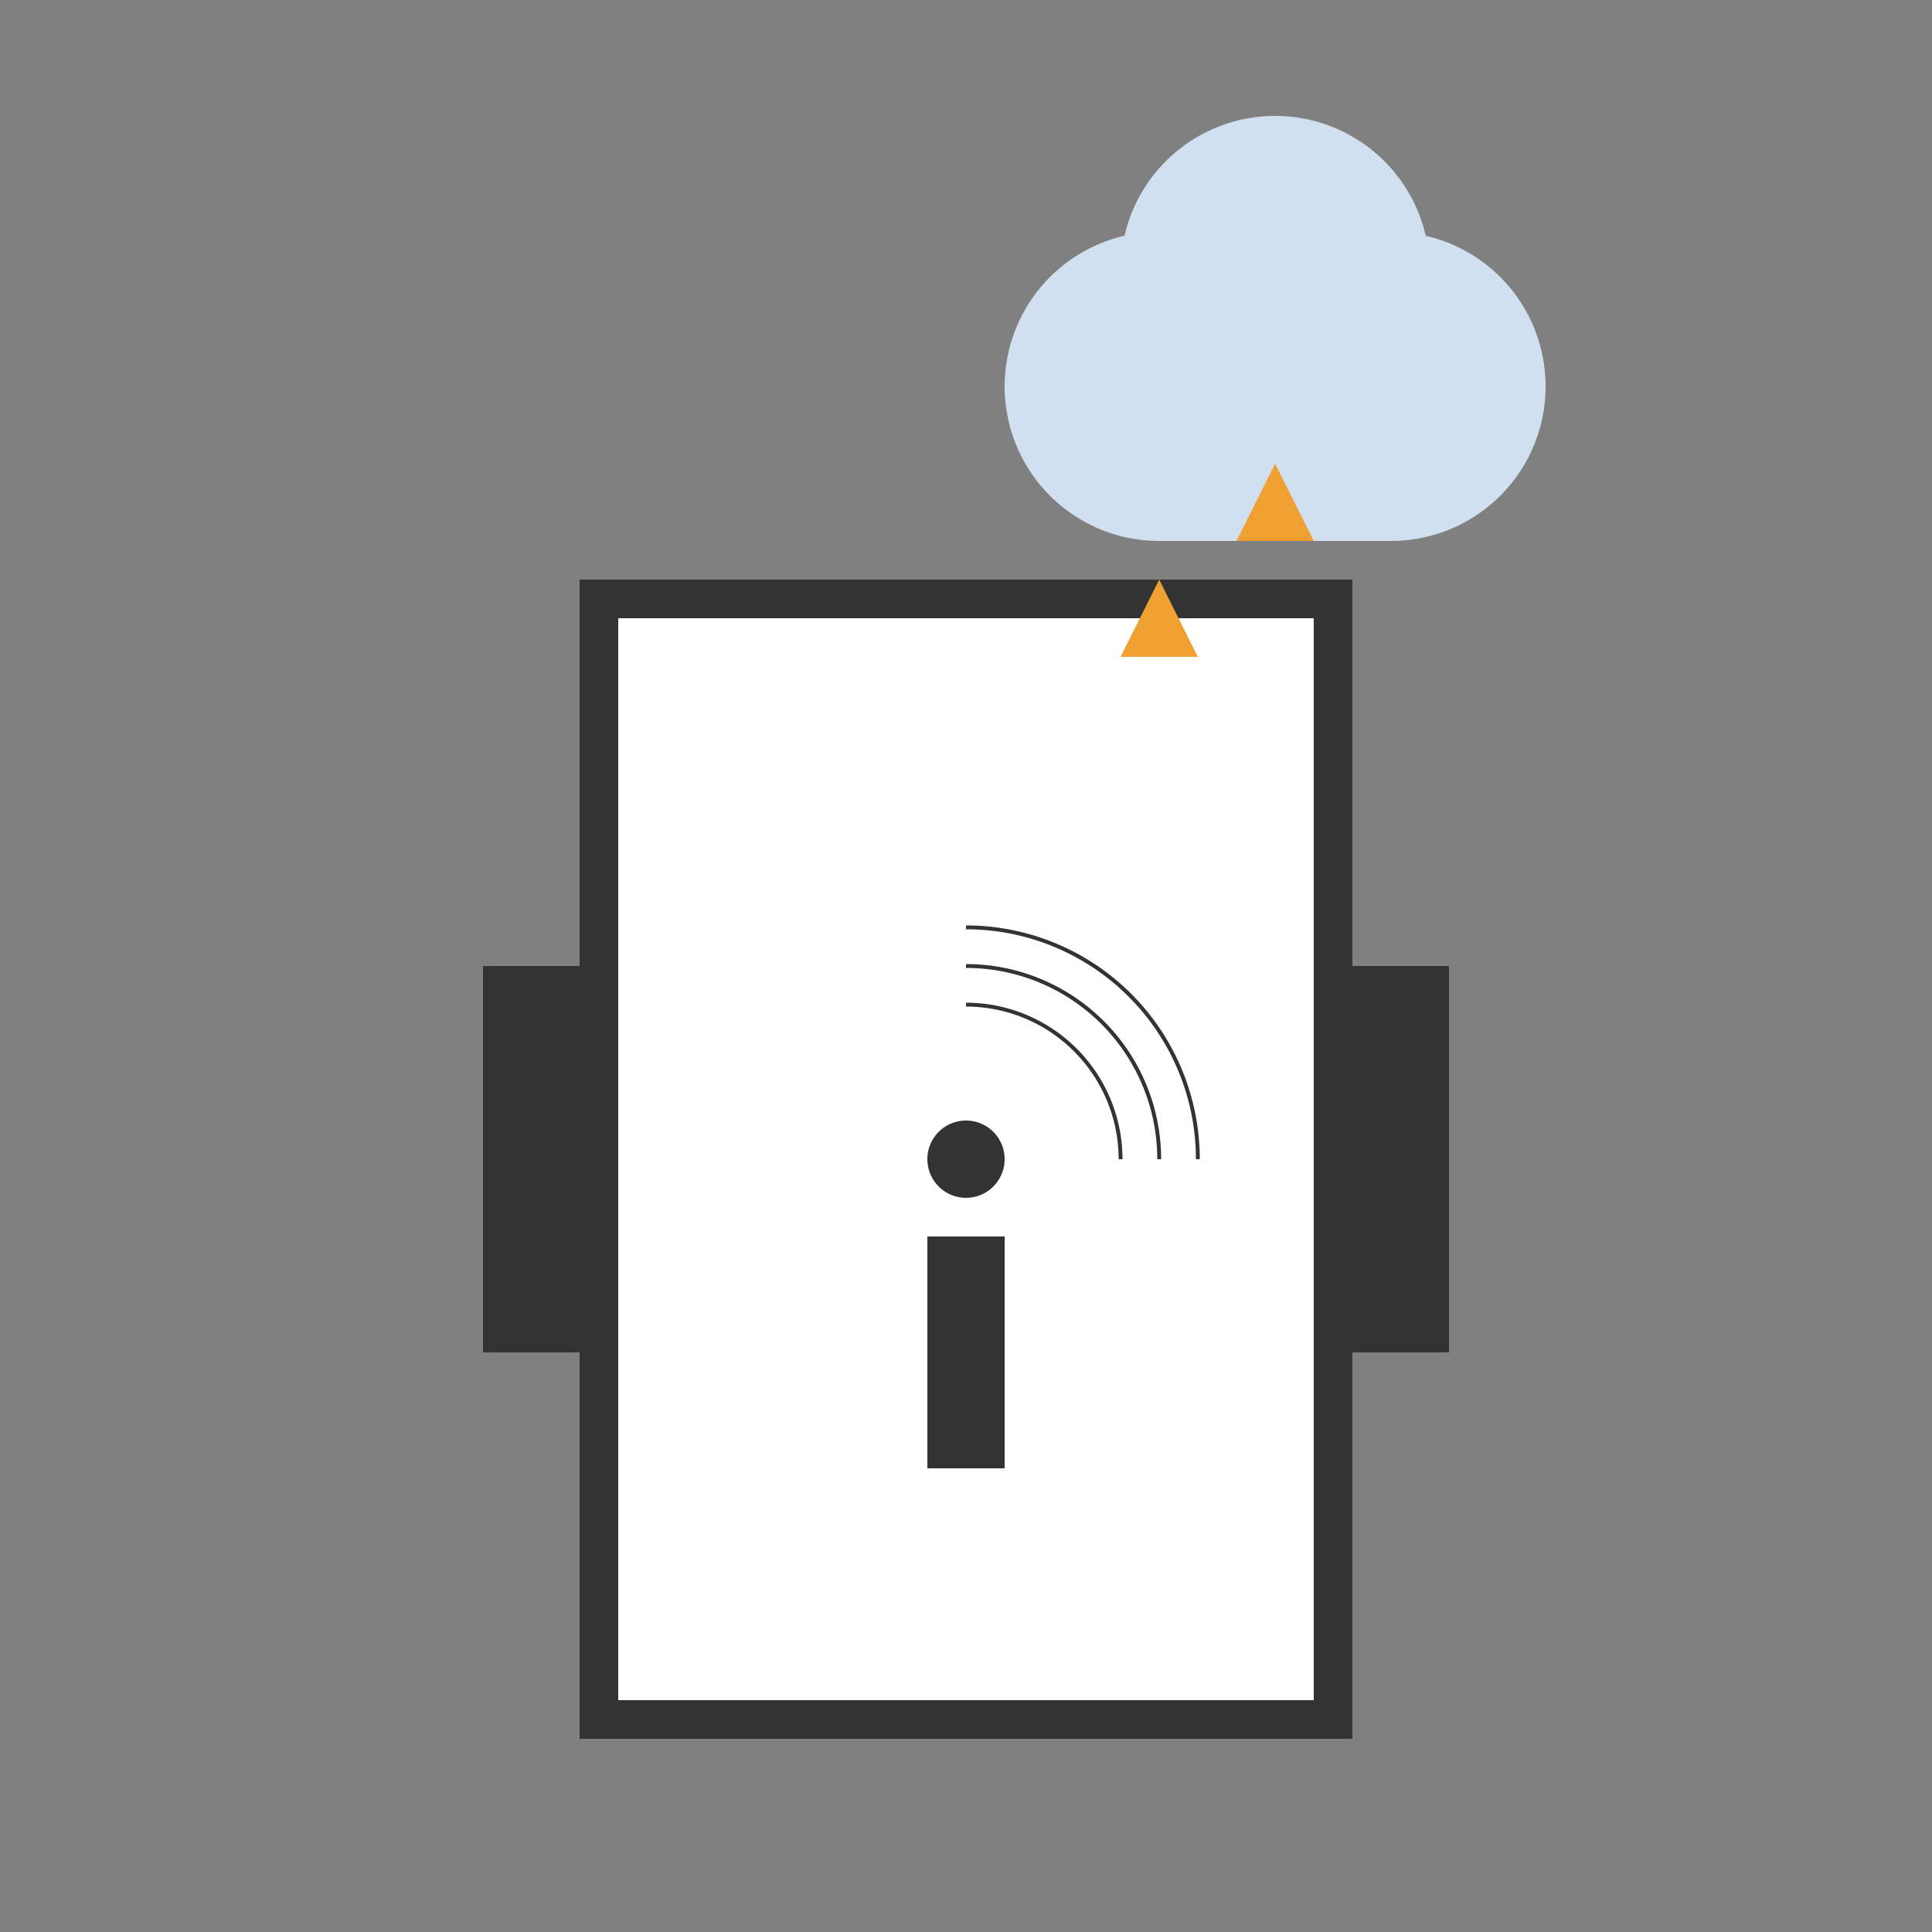 <!--

Generated by DrawGPT.
Free, open source, AI generated images in SVG, PNG, and HTML Canvas format.
https://drawgpt.ai

Created: 2024-01-17T11:42:12.446Z
Link: https://drawgpt.ai/prompt/154709/

-->
<svg xmlns="http://www.w3.org/2000/svg" xmlns:xlink="http://www.w3.org/1999/xlink" width="500" height="500"><rect width="100%" height="100%" fill="#808080" stroke="none"/><defs/><g><rect fill="#333333" stroke="none" x="150" y="150" width="200" height="300"/><rect fill="#333333" stroke="none" x="125" y="250" width="25" height="100"/><rect fill="#333333" stroke="none" x="350" y="250" width="25" height="100"/><rect fill="#FFFFFF" stroke="none" x="160" y="160" width="180" height="280"/><path fill="#D0E0F0" stroke="none" paint-order="stroke fill markers" d=" M 300 140 A 40 40 0 0 1 300 60 L 290 70 A 40 40 0 0 1 370 70 L 360 60 A 40 40 0 0 1 360 140 Z"/><path fill="#F0A030" stroke="none" paint-order="stroke fill markers" d=" M 300 150 L 290 170 L 310 170 Z"/><path fill="#F0A030" stroke="none" paint-order="stroke fill markers" d=" M 330 120 L 320 140 L 340 140 Z"/><path fill="#333333" stroke="none" paint-order="stroke fill markers" d=" M 260 300 A 10 10 0 1 1 260 299.99"/><rect fill="#333333" stroke="none" x="240" y="320" width="20" height="60"/><path fill="none" stroke="#333333" paint-order="fill stroke markers" d=" M 250 260 A 40 40 0 0 1 290 300" stroke-miterlimit="10" stroke-dasharray=""/><path fill="none" stroke="#333333" paint-order="fill stroke markers" d=" M 250 250 A 50 50 0 0 1 300 300" stroke-miterlimit="10" stroke-dasharray=""/><path fill="none" stroke="#333333" paint-order="fill stroke markers" d=" M 250 240 A 60 60 0 0 1 310 300" stroke-miterlimit="10" stroke-dasharray=""/></g></svg>